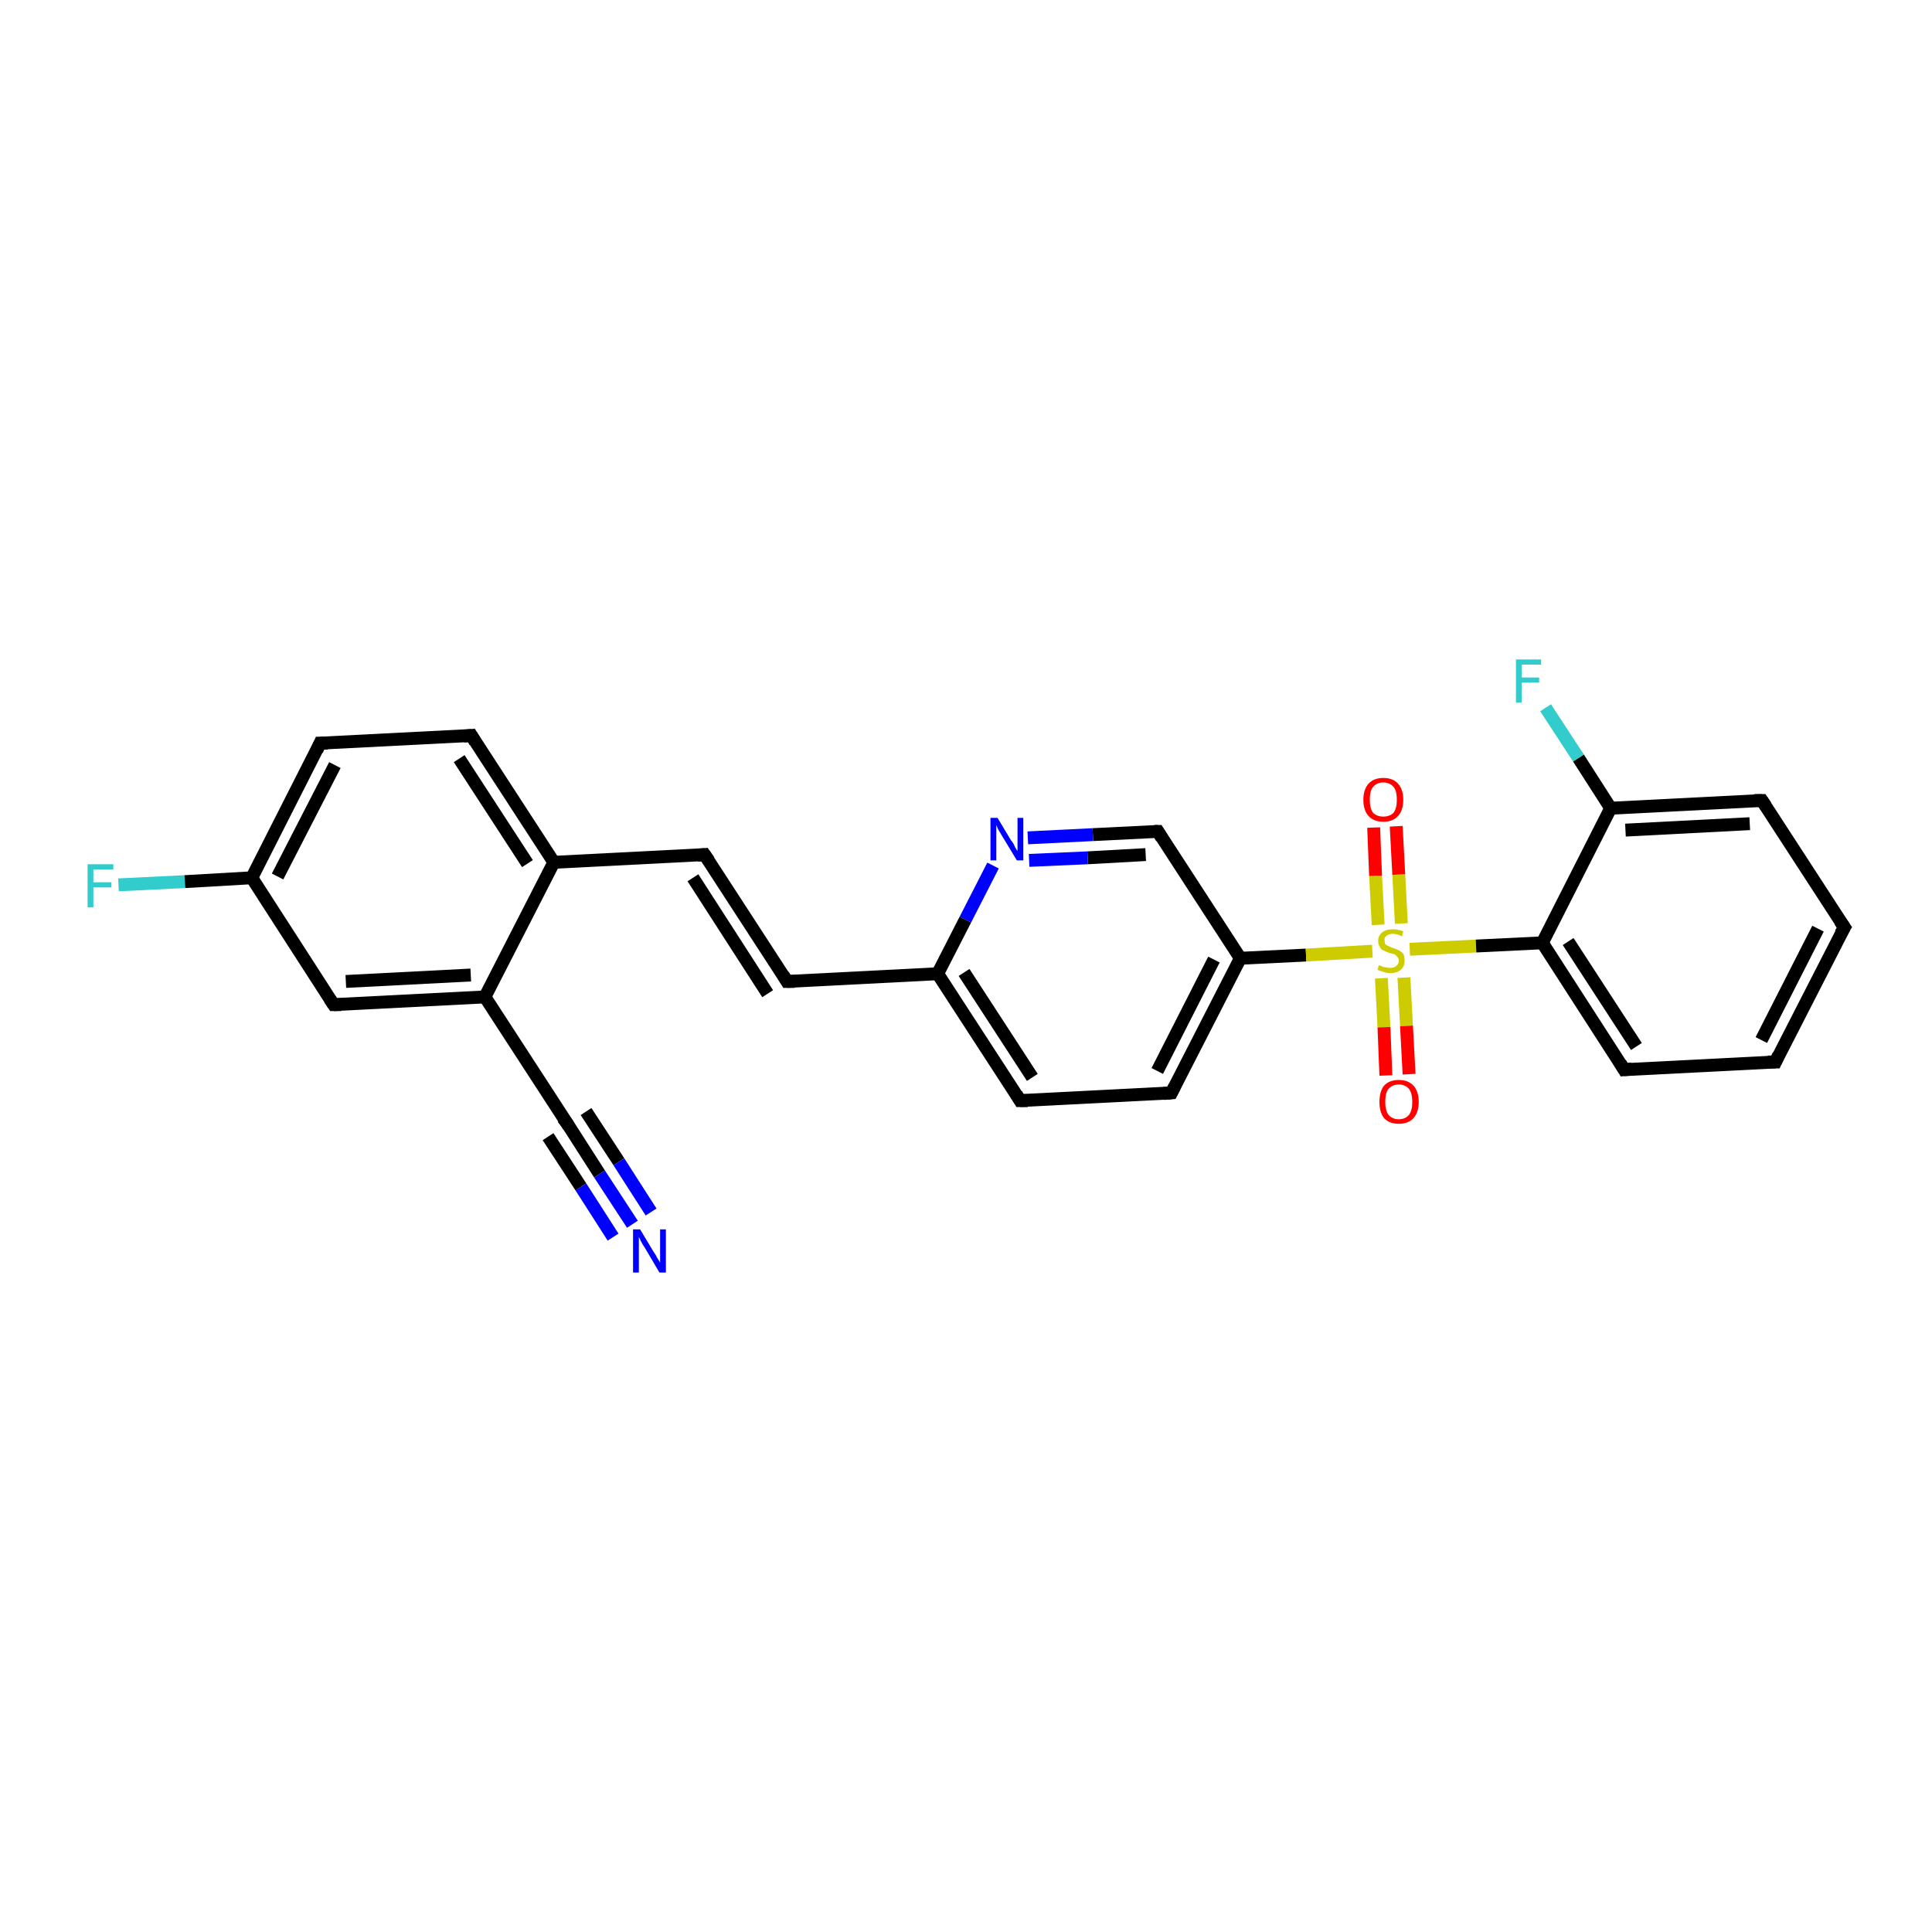 <?xml version='1.0' encoding='iso-8859-1'?>
<svg version='1.1' baseProfile='full'
              xmlns='http://www.w3.org/2000/svg'
                      xmlns:rdkit='http://www.rdkit.org/xml'
                      xmlns:xlink='http://www.w3.org/1999/xlink'
                  xml:space='preserve'
width='300px' height='300px' viewBox='0 0 300 300'>
<!-- END OF HEADER -->
<rect style='opacity:1.0;fill:#FFFFFF;stroke:none' width='300.0' height='300.0' x='0.0' y='0.0'> </rect>
<path class='bond-0 atom-0 atom-1' d='M 18.4,137.4 L 28.7,136.9' style='fill:none;fill-rule:evenodd;stroke:#33CCCC;stroke-width:2.0px;stroke-linecap:butt;stroke-linejoin:miter;stroke-opacity:1' />
<path class='bond-0 atom-0 atom-1' d='M 28.7,136.9 L 39.1,136.3' style='fill:none;fill-rule:evenodd;stroke:#000000;stroke-width:2.0px;stroke-linecap:butt;stroke-linejoin:miter;stroke-opacity:1' />
<path class='bond-1 atom-1 atom-2' d='M 39.1,136.3 L 49.7,115.4' style='fill:none;fill-rule:evenodd;stroke:#000000;stroke-width:2.0px;stroke-linecap:butt;stroke-linejoin:miter;stroke-opacity:1' />
<path class='bond-1 atom-1 atom-2' d='M 43.1,136.1 L 52.0,118.8' style='fill:none;fill-rule:evenodd;stroke:#000000;stroke-width:2.0px;stroke-linecap:butt;stroke-linejoin:miter;stroke-opacity:1' />
<path class='bond-2 atom-2 atom-3' d='M 49.7,115.4 L 73.2,114.2' style='fill:none;fill-rule:evenodd;stroke:#000000;stroke-width:2.0px;stroke-linecap:butt;stroke-linejoin:miter;stroke-opacity:1' />
<path class='bond-3 atom-3 atom-4' d='M 73.2,114.2 L 86.0,133.9' style='fill:none;fill-rule:evenodd;stroke:#000000;stroke-width:2.0px;stroke-linecap:butt;stroke-linejoin:miter;stroke-opacity:1' />
<path class='bond-3 atom-3 atom-4' d='M 71.3,117.8 L 81.9,134.1' style='fill:none;fill-rule:evenodd;stroke:#000000;stroke-width:2.0px;stroke-linecap:butt;stroke-linejoin:miter;stroke-opacity:1' />
<path class='bond-4 atom-4 atom-5' d='M 86.0,133.9 L 109.4,132.7' style='fill:none;fill-rule:evenodd;stroke:#000000;stroke-width:2.0px;stroke-linecap:butt;stroke-linejoin:miter;stroke-opacity:1' />
<path class='bond-5 atom-5 atom-6' d='M 109.4,132.7 L 122.2,152.4' style='fill:none;fill-rule:evenodd;stroke:#000000;stroke-width:2.0px;stroke-linecap:butt;stroke-linejoin:miter;stroke-opacity:1' />
<path class='bond-5 atom-5 atom-6' d='M 107.6,136.3 L 119.2,154.3' style='fill:none;fill-rule:evenodd;stroke:#000000;stroke-width:2.0px;stroke-linecap:butt;stroke-linejoin:miter;stroke-opacity:1' />
<path class='bond-6 atom-6 atom-7' d='M 122.2,152.4 L 145.6,151.2' style='fill:none;fill-rule:evenodd;stroke:#000000;stroke-width:2.0px;stroke-linecap:butt;stroke-linejoin:miter;stroke-opacity:1' />
<path class='bond-7 atom-7 atom-8' d='M 145.6,151.2 L 158.4,170.9' style='fill:none;fill-rule:evenodd;stroke:#000000;stroke-width:2.0px;stroke-linecap:butt;stroke-linejoin:miter;stroke-opacity:1' />
<path class='bond-7 atom-7 atom-8' d='M 149.7,151.0 L 160.3,167.3' style='fill:none;fill-rule:evenodd;stroke:#000000;stroke-width:2.0px;stroke-linecap:butt;stroke-linejoin:miter;stroke-opacity:1' />
<path class='bond-8 atom-8 atom-9' d='M 158.4,170.9 L 181.9,169.7' style='fill:none;fill-rule:evenodd;stroke:#000000;stroke-width:2.0px;stroke-linecap:butt;stroke-linejoin:miter;stroke-opacity:1' />
<path class='bond-9 atom-9 atom-10' d='M 181.9,169.7 L 192.6,148.8' style='fill:none;fill-rule:evenodd;stroke:#000000;stroke-width:2.0px;stroke-linecap:butt;stroke-linejoin:miter;stroke-opacity:1' />
<path class='bond-9 atom-9 atom-10' d='M 179.7,166.3 L 188.5,149.0' style='fill:none;fill-rule:evenodd;stroke:#000000;stroke-width:2.0px;stroke-linecap:butt;stroke-linejoin:miter;stroke-opacity:1' />
<path class='bond-10 atom-10 atom-11' d='M 192.6,148.8 L 179.8,129.1' style='fill:none;fill-rule:evenodd;stroke:#000000;stroke-width:2.0px;stroke-linecap:butt;stroke-linejoin:miter;stroke-opacity:1' />
<path class='bond-11 atom-11 atom-12' d='M 179.8,129.1 L 169.7,129.6' style='fill:none;fill-rule:evenodd;stroke:#000000;stroke-width:2.0px;stroke-linecap:butt;stroke-linejoin:miter;stroke-opacity:1' />
<path class='bond-11 atom-11 atom-12' d='M 169.7,129.6 L 159.6,130.1' style='fill:none;fill-rule:evenodd;stroke:#0000FF;stroke-width:2.0px;stroke-linecap:butt;stroke-linejoin:miter;stroke-opacity:1' />
<path class='bond-11 atom-11 atom-12' d='M 177.9,132.7 L 168.9,133.2' style='fill:none;fill-rule:evenodd;stroke:#000000;stroke-width:2.0px;stroke-linecap:butt;stroke-linejoin:miter;stroke-opacity:1' />
<path class='bond-11 atom-11 atom-12' d='M 168.9,133.2 L 159.8,133.6' style='fill:none;fill-rule:evenodd;stroke:#0000FF;stroke-width:2.0px;stroke-linecap:butt;stroke-linejoin:miter;stroke-opacity:1' />
<path class='bond-12 atom-10 atom-13' d='M 192.6,148.8 L 202.8,148.3' style='fill:none;fill-rule:evenodd;stroke:#000000;stroke-width:2.0px;stroke-linecap:butt;stroke-linejoin:miter;stroke-opacity:1' />
<path class='bond-12 atom-10 atom-13' d='M 202.8,148.3 L 213.1,147.7' style='fill:none;fill-rule:evenodd;stroke:#CCCC00;stroke-width:2.0px;stroke-linecap:butt;stroke-linejoin:miter;stroke-opacity:1' />
<path class='bond-13 atom-13 atom-14' d='M 214.5,151.9 L 214.9,159.5' style='fill:none;fill-rule:evenodd;stroke:#CCCC00;stroke-width:2.0px;stroke-linecap:butt;stroke-linejoin:miter;stroke-opacity:1' />
<path class='bond-13 atom-13 atom-14' d='M 214.9,159.5 L 215.2,167.0' style='fill:none;fill-rule:evenodd;stroke:#FF0000;stroke-width:2.0px;stroke-linecap:butt;stroke-linejoin:miter;stroke-opacity:1' />
<path class='bond-13 atom-13 atom-14' d='M 218.0,151.8 L 218.4,159.3' style='fill:none;fill-rule:evenodd;stroke:#CCCC00;stroke-width:2.0px;stroke-linecap:butt;stroke-linejoin:miter;stroke-opacity:1' />
<path class='bond-13 atom-13 atom-14' d='M 218.4,159.3 L 218.8,166.8' style='fill:none;fill-rule:evenodd;stroke:#FF0000;stroke-width:2.0px;stroke-linecap:butt;stroke-linejoin:miter;stroke-opacity:1' />
<path class='bond-14 atom-13 atom-15' d='M 217.6,143.4 L 217.2,135.8' style='fill:none;fill-rule:evenodd;stroke:#CCCC00;stroke-width:2.0px;stroke-linecap:butt;stroke-linejoin:miter;stroke-opacity:1' />
<path class='bond-14 atom-13 atom-15' d='M 217.2,135.8 L 216.8,128.3' style='fill:none;fill-rule:evenodd;stroke:#FF0000;stroke-width:2.0px;stroke-linecap:butt;stroke-linejoin:miter;stroke-opacity:1' />
<path class='bond-14 atom-13 atom-15' d='M 214.0,143.6 L 213.6,136.0' style='fill:none;fill-rule:evenodd;stroke:#CCCC00;stroke-width:2.0px;stroke-linecap:butt;stroke-linejoin:miter;stroke-opacity:1' />
<path class='bond-14 atom-13 atom-15' d='M 213.6,136.0 L 213.3,128.5' style='fill:none;fill-rule:evenodd;stroke:#FF0000;stroke-width:2.0px;stroke-linecap:butt;stroke-linejoin:miter;stroke-opacity:1' />
<path class='bond-15 atom-13 atom-16' d='M 218.9,147.4 L 229.2,146.9' style='fill:none;fill-rule:evenodd;stroke:#CCCC00;stroke-width:2.0px;stroke-linecap:butt;stroke-linejoin:miter;stroke-opacity:1' />
<path class='bond-15 atom-13 atom-16' d='M 229.2,146.9 L 239.5,146.4' style='fill:none;fill-rule:evenodd;stroke:#000000;stroke-width:2.0px;stroke-linecap:butt;stroke-linejoin:miter;stroke-opacity:1' />
<path class='bond-16 atom-16 atom-17' d='M 239.5,146.4 L 252.2,166.1' style='fill:none;fill-rule:evenodd;stroke:#000000;stroke-width:2.0px;stroke-linecap:butt;stroke-linejoin:miter;stroke-opacity:1' />
<path class='bond-16 atom-16 atom-17' d='M 243.5,146.2 L 254.1,162.5' style='fill:none;fill-rule:evenodd;stroke:#000000;stroke-width:2.0px;stroke-linecap:butt;stroke-linejoin:miter;stroke-opacity:1' />
<path class='bond-17 atom-17 atom-18' d='M 252.2,166.1 L 275.7,164.9' style='fill:none;fill-rule:evenodd;stroke:#000000;stroke-width:2.0px;stroke-linecap:butt;stroke-linejoin:miter;stroke-opacity:1' />
<path class='bond-18 atom-18 atom-19' d='M 275.7,164.9 L 286.4,144.0' style='fill:none;fill-rule:evenodd;stroke:#000000;stroke-width:2.0px;stroke-linecap:butt;stroke-linejoin:miter;stroke-opacity:1' />
<path class='bond-18 atom-18 atom-19' d='M 273.5,161.5 L 282.3,144.2' style='fill:none;fill-rule:evenodd;stroke:#000000;stroke-width:2.0px;stroke-linecap:butt;stroke-linejoin:miter;stroke-opacity:1' />
<path class='bond-19 atom-19 atom-20' d='M 286.4,144.0 L 273.6,124.3' style='fill:none;fill-rule:evenodd;stroke:#000000;stroke-width:2.0px;stroke-linecap:butt;stroke-linejoin:miter;stroke-opacity:1' />
<path class='bond-20 atom-20 atom-21' d='M 273.6,124.3 L 250.1,125.5' style='fill:none;fill-rule:evenodd;stroke:#000000;stroke-width:2.0px;stroke-linecap:butt;stroke-linejoin:miter;stroke-opacity:1' />
<path class='bond-20 atom-20 atom-21' d='M 271.7,127.9 L 252.4,128.9' style='fill:none;fill-rule:evenodd;stroke:#000000;stroke-width:2.0px;stroke-linecap:butt;stroke-linejoin:miter;stroke-opacity:1' />
<path class='bond-21 atom-21 atom-22' d='M 250.1,125.5 L 245.1,117.7' style='fill:none;fill-rule:evenodd;stroke:#000000;stroke-width:2.0px;stroke-linecap:butt;stroke-linejoin:miter;stroke-opacity:1' />
<path class='bond-21 atom-21 atom-22' d='M 245.1,117.7 L 240.0,109.9' style='fill:none;fill-rule:evenodd;stroke:#33CCCC;stroke-width:2.0px;stroke-linecap:butt;stroke-linejoin:miter;stroke-opacity:1' />
<path class='bond-22 atom-4 atom-23' d='M 86.0,133.9 L 75.3,154.8' style='fill:none;fill-rule:evenodd;stroke:#000000;stroke-width:2.0px;stroke-linecap:butt;stroke-linejoin:miter;stroke-opacity:1' />
<path class='bond-23 atom-23 atom-24' d='M 75.3,154.8 L 51.8,156.0' style='fill:none;fill-rule:evenodd;stroke:#000000;stroke-width:2.0px;stroke-linecap:butt;stroke-linejoin:miter;stroke-opacity:1' />
<path class='bond-23 atom-23 atom-24' d='M 73.1,151.4 L 53.7,152.4' style='fill:none;fill-rule:evenodd;stroke:#000000;stroke-width:2.0px;stroke-linecap:butt;stroke-linejoin:miter;stroke-opacity:1' />
<path class='bond-24 atom-23 atom-25' d='M 75.3,154.8 L 88.1,174.5' style='fill:none;fill-rule:evenodd;stroke:#000000;stroke-width:2.0px;stroke-linecap:butt;stroke-linejoin:miter;stroke-opacity:1' />
<path class='bond-25 atom-25 atom-26' d='M 88.1,174.5 L 93.1,182.3' style='fill:none;fill-rule:evenodd;stroke:#000000;stroke-width:2.0px;stroke-linecap:butt;stroke-linejoin:miter;stroke-opacity:1' />
<path class='bond-25 atom-25 atom-26' d='M 93.1,182.3 L 98.2,190.1' style='fill:none;fill-rule:evenodd;stroke:#0000FF;stroke-width:2.0px;stroke-linecap:butt;stroke-linejoin:miter;stroke-opacity:1' />
<path class='bond-25 atom-25 atom-26' d='M 91.0,172.6 L 96.1,180.4' style='fill:none;fill-rule:evenodd;stroke:#000000;stroke-width:2.0px;stroke-linecap:butt;stroke-linejoin:miter;stroke-opacity:1' />
<path class='bond-25 atom-25 atom-26' d='M 96.1,180.4 L 101.1,188.2' style='fill:none;fill-rule:evenodd;stroke:#0000FF;stroke-width:2.0px;stroke-linecap:butt;stroke-linejoin:miter;stroke-opacity:1' />
<path class='bond-25 atom-25 atom-26' d='M 85.1,176.5 L 90.2,184.3' style='fill:none;fill-rule:evenodd;stroke:#000000;stroke-width:2.0px;stroke-linecap:butt;stroke-linejoin:miter;stroke-opacity:1' />
<path class='bond-25 atom-25 atom-26' d='M 90.2,184.3 L 95.2,192.1' style='fill:none;fill-rule:evenodd;stroke:#0000FF;stroke-width:2.0px;stroke-linecap:butt;stroke-linejoin:miter;stroke-opacity:1' />
<path class='bond-26 atom-24 atom-1' d='M 51.8,156.0 L 39.1,136.3' style='fill:none;fill-rule:evenodd;stroke:#000000;stroke-width:2.0px;stroke-linecap:butt;stroke-linejoin:miter;stroke-opacity:1' />
<path class='bond-27 atom-12 atom-7' d='M 154.2,134.4 L 149.9,142.8' style='fill:none;fill-rule:evenodd;stroke:#0000FF;stroke-width:2.0px;stroke-linecap:butt;stroke-linejoin:miter;stroke-opacity:1' />
<path class='bond-27 atom-12 atom-7' d='M 149.9,142.8 L 145.6,151.2' style='fill:none;fill-rule:evenodd;stroke:#000000;stroke-width:2.0px;stroke-linecap:butt;stroke-linejoin:miter;stroke-opacity:1' />
<path class='bond-28 atom-21 atom-16' d='M 250.1,125.5 L 239.5,146.4' style='fill:none;fill-rule:evenodd;stroke:#000000;stroke-width:2.0px;stroke-linecap:butt;stroke-linejoin:miter;stroke-opacity:1' />
<path d='M 49.2,116.5 L 49.7,115.4 L 50.9,115.4' style='fill:none;stroke:#000000;stroke-width:2.0px;stroke-linecap:butt;stroke-linejoin:miter;stroke-opacity:1;' />
<path d='M 72.0,114.3 L 73.2,114.2 L 73.8,115.2' style='fill:none;stroke:#000000;stroke-width:2.0px;stroke-linecap:butt;stroke-linejoin:miter;stroke-opacity:1;' />
<path d='M 108.3,132.8 L 109.4,132.7 L 110.1,133.7' style='fill:none;stroke:#000000;stroke-width:2.0px;stroke-linecap:butt;stroke-linejoin:miter;stroke-opacity:1;' />
<path d='M 121.6,151.4 L 122.2,152.4 L 123.4,152.4' style='fill:none;stroke:#000000;stroke-width:2.0px;stroke-linecap:butt;stroke-linejoin:miter;stroke-opacity:1;' />
<path d='M 157.8,169.9 L 158.4,170.9 L 159.6,170.9' style='fill:none;stroke:#000000;stroke-width:2.0px;stroke-linecap:butt;stroke-linejoin:miter;stroke-opacity:1;' />
<path d='M 180.7,169.8 L 181.9,169.7 L 182.4,168.7' style='fill:none;stroke:#000000;stroke-width:2.0px;stroke-linecap:butt;stroke-linejoin:miter;stroke-opacity:1;' />
<path d='M 180.4,130.1 L 179.8,129.1 L 179.3,129.1' style='fill:none;stroke:#000000;stroke-width:2.0px;stroke-linecap:butt;stroke-linejoin:miter;stroke-opacity:1;' />
<path d='M 251.6,165.1 L 252.2,166.1 L 253.4,166.0' style='fill:none;stroke:#000000;stroke-width:2.0px;stroke-linecap:butt;stroke-linejoin:miter;stroke-opacity:1;' />
<path d='M 274.5,164.9 L 275.7,164.9 L 276.2,163.8' style='fill:none;stroke:#000000;stroke-width:2.0px;stroke-linecap:butt;stroke-linejoin:miter;stroke-opacity:1;' />
<path d='M 285.8,145.0 L 286.4,144.0 L 285.7,143.0' style='fill:none;stroke:#000000;stroke-width:2.0px;stroke-linecap:butt;stroke-linejoin:miter;stroke-opacity:1;' />
<path d='M 274.2,125.2 L 273.6,124.3 L 272.4,124.3' style='fill:none;stroke:#000000;stroke-width:2.0px;stroke-linecap:butt;stroke-linejoin:miter;stroke-opacity:1;' />
<path d='M 53.0,156.0 L 51.8,156.0 L 51.2,155.1' style='fill:none;stroke:#000000;stroke-width:2.0px;stroke-linecap:butt;stroke-linejoin:miter;stroke-opacity:1;' />
<path d='M 87.4,173.6 L 88.1,174.5 L 88.3,174.9' style='fill:none;stroke:#000000;stroke-width:2.0px;stroke-linecap:butt;stroke-linejoin:miter;stroke-opacity:1;' />
<path class='atom-0' d='M 13.6 134.2
L 17.6 134.2
L 17.6 135.0
L 14.5 135.0
L 14.5 137.0
L 17.3 137.0
L 17.3 137.8
L 14.5 137.8
L 14.5 140.9
L 13.6 140.9
L 13.6 134.2
' fill='#33CCCC'/>
<path class='atom-12' d='M 154.9 127.0
L 157.0 130.5
Q 157.3 130.8, 157.6 131.5
Q 157.9 132.1, 158.0 132.1
L 158.0 127.0
L 158.9 127.0
L 158.9 133.6
L 157.9 133.6
L 155.6 129.8
Q 155.3 129.3, 155.0 128.8
Q 154.8 128.3, 154.7 128.1
L 154.7 133.6
L 153.8 133.6
L 153.8 127.0
L 154.9 127.0
' fill='#0000FF'/>
<path class='atom-13' d='M 214.1 149.9
Q 214.2 149.9, 214.5 150.0
Q 214.8 150.2, 215.2 150.2
Q 215.5 150.3, 215.8 150.3
Q 216.5 150.3, 216.8 150.0
Q 217.2 149.7, 217.2 149.2
Q 217.2 148.8, 217.0 148.6
Q 216.8 148.4, 216.6 148.2
Q 216.3 148.1, 215.8 148.0
Q 215.2 147.8, 214.9 147.6
Q 214.5 147.5, 214.3 147.1
Q 214.0 146.7, 214.0 146.1
Q 214.0 145.3, 214.6 144.8
Q 215.2 144.3, 216.3 144.3
Q 217.0 144.3, 217.9 144.6
L 217.7 145.4
Q 216.9 145.0, 216.3 145.0
Q 215.7 145.0, 215.3 145.3
Q 214.9 145.6, 215.0 146.0
Q 215.0 146.4, 215.1 146.6
Q 215.3 146.8, 215.6 146.9
Q 215.9 147.1, 216.3 147.2
Q 216.9 147.4, 217.3 147.6
Q 217.6 147.8, 217.9 148.1
Q 218.1 148.5, 218.1 149.2
Q 218.1 150.1, 217.5 150.6
Q 216.9 151.1, 215.9 151.1
Q 215.3 151.1, 214.8 150.9
Q 214.4 150.8, 213.9 150.6
L 214.1 149.9
' fill='#CCCC00'/>
<path class='atom-14' d='M 214.2 171.1
Q 214.2 169.5, 214.9 168.6
Q 215.7 167.7, 217.2 167.7
Q 218.7 167.7, 219.5 168.6
Q 220.3 169.5, 220.3 171.1
Q 220.3 172.7, 219.5 173.6
Q 218.7 174.5, 217.2 174.5
Q 215.7 174.5, 214.9 173.6
Q 214.2 172.7, 214.2 171.1
M 217.2 173.8
Q 218.2 173.8, 218.8 173.1
Q 219.3 172.4, 219.3 171.1
Q 219.3 169.8, 218.8 169.1
Q 218.2 168.4, 217.2 168.4
Q 216.2 168.4, 215.6 169.1
Q 215.1 169.7, 215.1 171.1
Q 215.1 172.4, 215.6 173.1
Q 216.2 173.8, 217.2 173.8
' fill='#FF0000'/>
<path class='atom-15' d='M 211.7 124.2
Q 211.7 122.6, 212.5 121.7
Q 213.3 120.8, 214.8 120.8
Q 216.3 120.8, 217.1 121.7
Q 217.9 122.6, 217.9 124.2
Q 217.9 125.8, 217.1 126.7
Q 216.3 127.6, 214.8 127.6
Q 213.3 127.6, 212.5 126.7
Q 211.7 125.8, 211.7 124.2
M 214.8 126.8
Q 215.8 126.8, 216.4 126.2
Q 216.9 125.5, 216.9 124.2
Q 216.9 122.8, 216.4 122.2
Q 215.8 121.5, 214.8 121.5
Q 213.8 121.5, 213.2 122.2
Q 212.7 122.8, 212.7 124.2
Q 212.7 125.5, 213.2 126.2
Q 213.8 126.8, 214.8 126.8
' fill='#FF0000'/>
<path class='atom-22' d='M 235.4 102.4
L 239.3 102.4
L 239.3 103.2
L 236.3 103.2
L 236.3 105.2
L 239.0 105.2
L 239.0 106.0
L 236.3 106.0
L 236.3 109.1
L 235.4 109.1
L 235.4 102.4
' fill='#33CCCC'/>
<path class='atom-26' d='M 99.4 190.9
L 101.5 194.4
Q 101.8 194.8, 102.1 195.4
Q 102.5 196.0, 102.5 196.1
L 102.5 190.9
L 103.4 190.9
L 103.4 197.6
L 102.4 197.6
L 100.1 193.7
Q 99.8 193.3, 99.5 192.7
Q 99.3 192.2, 99.2 192.1
L 99.2 197.6
L 98.3 197.6
L 98.3 190.9
L 99.4 190.9
' fill='#0000FF'/>
</svg>
